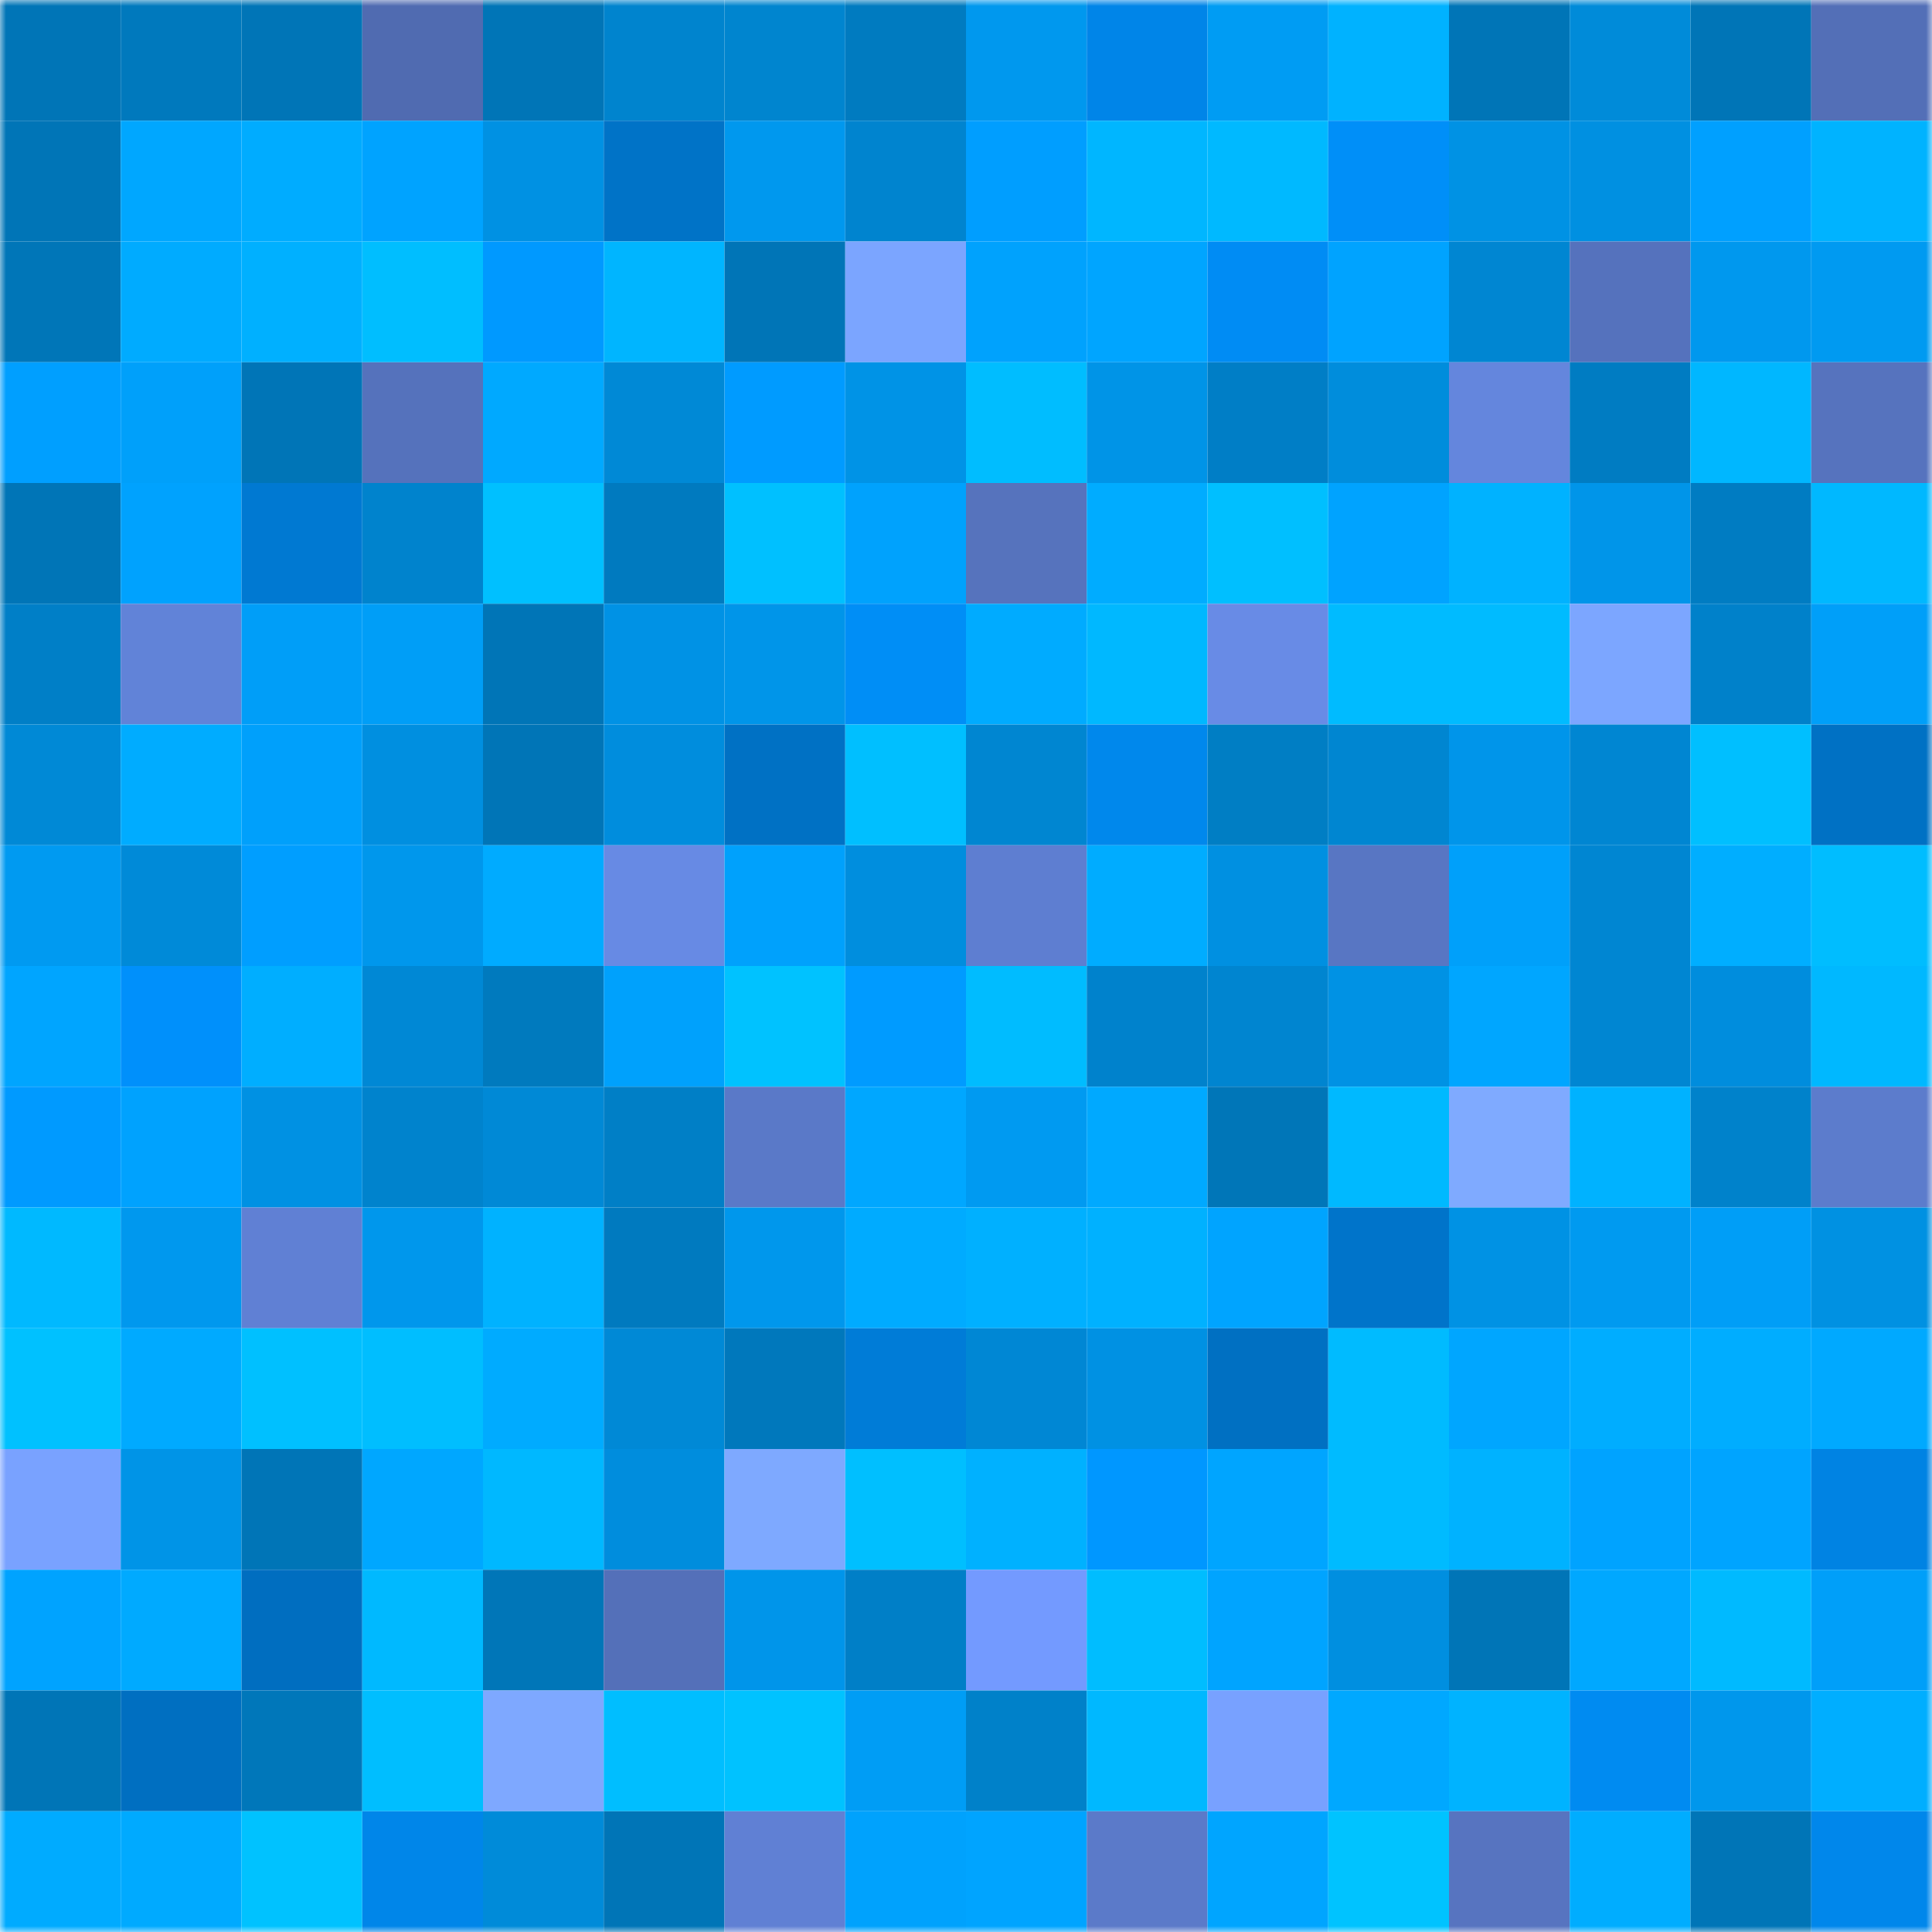 <svg viewBox="0 0 160 160" fill="none" role="img" xmlns="http://www.w3.org/2000/svg" width="240" height="240" name="ens%2Ckong-tech.eth"><mask id="1601420145" mask-type="alpha" maskUnits="userSpaceOnUse" x="0" y="0" width="160" height="160"><rect width="160" height="160" fill="#FFFFFF"></rect></mask><g mask="url(#1601420145)"><rect x="0" y="0" width="10" height="10" fill="#0075b7"></rect><rect x="10" y="0" width="10" height="10" fill="#0079bd"></rect><rect x="20" y="0" width="10" height="10" fill="#0075b7"></rect><rect x="30" y="0" width="10" height="10" fill="#506bb1"></rect><rect x="40" y="0" width="10" height="10" fill="#0075b7"></rect><rect x="50" y="0" width="10" height="10" fill="#0084ce"></rect><rect x="60" y="0" width="10" height="10" fill="#0085cf"></rect><rect x="70" y="0" width="10" height="10" fill="#007bc0"></rect><rect x="80" y="0" width="10" height="10" fill="#0098ee"></rect><rect x="90" y="0" width="10" height="10" fill="#0085e8"></rect><rect x="100" y="0" width="10" height="10" fill="#009cf3"></rect><rect x="110" y="0" width="10" height="10" fill="#00b2ff"></rect><rect x="120" y="0" width="10" height="10" fill="#0075b7"></rect><rect x="130" y="0" width="10" height="10" fill="#008bd9"></rect><rect x="140" y="0" width="10" height="10" fill="#0075b7"></rect><rect x="150" y="0" width="10" height="10" fill="#536fb7"></rect><rect x="0" y="10" width="10" height="10" fill="#0075b7"></rect><rect x="10" y="10" width="10" height="10" fill="#00a7ff"></rect><rect x="20" y="10" width="10" height="10" fill="#00acff"></rect><rect x="30" y="10" width="10" height="10" fill="#00a3ff"></rect><rect x="40" y="10" width="10" height="10" fill="#0091e3"></rect><rect x="50" y="10" width="10" height="10" fill="#0073c7"></rect><rect x="60" y="10" width="10" height="10" fill="#0098ee"></rect><rect x="70" y="10" width="10" height="10" fill="#0084cf"></rect><rect x="80" y="10" width="10" height="10" fill="#009eff"></rect><rect x="90" y="10" width="10" height="10" fill="#00b6ff"></rect><rect x="100" y="10" width="10" height="10" fill="#00b9ff"></rect><rect x="110" y="10" width="10" height="10" fill="#008ff8"></rect><rect x="120" y="10" width="10" height="10" fill="#0092e4"></rect><rect x="130" y="10" width="10" height="10" fill="#0090e1"></rect><rect x="140" y="10" width="10" height="10" fill="#00a0ff"></rect><rect x="150" y="10" width="10" height="10" fill="#00b3ff"></rect><rect x="0" y="20" width="10" height="10" fill="#0076b8"></rect><rect x="10" y="20" width="10" height="10" fill="#00abff"></rect><rect x="20" y="20" width="10" height="10" fill="#00b0ff"></rect><rect x="30" y="20" width="10" height="10" fill="#00beff"></rect><rect x="40" y="20" width="10" height="10" fill="#0099ff"></rect><rect x="50" y="20" width="10" height="10" fill="#00b5ff"></rect><rect x="60" y="20" width="10" height="10" fill="#0075b7"></rect><rect x="70" y="20" width="10" height="10" fill="#7ba5ff"></rect><rect x="80" y="20" width="10" height="10" fill="#00a2fd"></rect><rect x="90" y="20" width="10" height="10" fill="#00a5ff"></rect><rect x="100" y="20" width="10" height="10" fill="#008cf4"></rect><rect x="110" y="20" width="10" height="10" fill="#00a3ff"></rect><rect x="120" y="20" width="10" height="10" fill="#0086d2"></rect><rect x="130" y="20" width="10" height="10" fill="#5572bd"></rect><rect x="140" y="20" width="10" height="10" fill="#0098ee"></rect><rect x="150" y="20" width="10" height="10" fill="#009af1"></rect><rect x="0" y="30" width="10" height="10" fill="#009fff"></rect><rect x="10" y="30" width="10" height="10" fill="#00a0fa"></rect><rect x="20" y="30" width="10" height="10" fill="#0075b7"></rect><rect x="30" y="30" width="10" height="10" fill="#5572bc"></rect><rect x="40" y="30" width="10" height="10" fill="#00a9ff"></rect><rect x="50" y="30" width="10" height="10" fill="#0089d6"></rect><rect x="60" y="30" width="10" height="10" fill="#009bff"></rect><rect x="70" y="30" width="10" height="10" fill="#0093e6"></rect><rect x="80" y="30" width="10" height="10" fill="#00bdff"></rect><rect x="90" y="30" width="10" height="10" fill="#0094e7"></rect><rect x="100" y="30" width="10" height="10" fill="#007ec6"></rect><rect x="110" y="30" width="10" height="10" fill="#008ddc"></rect><rect x="120" y="30" width="10" height="10" fill="#6486dd"></rect><rect x="130" y="30" width="10" height="10" fill="#007cc2"></rect><rect x="140" y="30" width="10" height="10" fill="#00b7ff"></rect><rect x="150" y="30" width="10" height="10" fill="#5673be"></rect><rect x="0" y="40" width="10" height="10" fill="#0075b7"></rect><rect x="10" y="40" width="10" height="10" fill="#00a2fe"></rect><rect x="20" y="40" width="10" height="10" fill="#0079d2"></rect><rect x="30" y="40" width="10" height="10" fill="#0083cd"></rect><rect x="40" y="40" width="10" height="10" fill="#00c0ff"></rect><rect x="50" y="40" width="10" height="10" fill="#007abf"></rect><rect x="60" y="40" width="10" height="10" fill="#00c0ff"></rect><rect x="70" y="40" width="10" height="10" fill="#00a2fd"></rect><rect x="80" y="40" width="10" height="10" fill="#5673bd"></rect><rect x="90" y="40" width="10" height="10" fill="#00acff"></rect><rect x="100" y="40" width="10" height="10" fill="#00bfff"></rect><rect x="110" y="40" width="10" height="10" fill="#00a3ff"></rect><rect x="120" y="40" width="10" height="10" fill="#00b2ff"></rect><rect x="130" y="40" width="10" height="10" fill="#0095e9"></rect><rect x="140" y="40" width="10" height="10" fill="#007cc2"></rect><rect x="150" y="40" width="10" height="10" fill="#00b8ff"></rect><rect x="0" y="50" width="10" height="10" fill="#007fc7"></rect><rect x="10" y="50" width="10" height="10" fill="#6183d8"></rect><rect x="20" y="50" width="10" height="10" fill="#009ef8"></rect><rect x="30" y="50" width="10" height="10" fill="#009ef7"></rect><rect x="40" y="50" width="10" height="10" fill="#0075b7"></rect><rect x="50" y="50" width="10" height="10" fill="#0092e5"></rect><rect x="60" y="50" width="10" height="10" fill="#0095e9"></rect><rect x="70" y="50" width="10" height="10" fill="#008ef6"></rect><rect x="80" y="50" width="10" height="10" fill="#00abff"></rect><rect x="90" y="50" width="10" height="10" fill="#00b8ff"></rect><rect x="100" y="50" width="10" height="10" fill="#688be6"></rect><rect x="110" y="50" width="10" height="10" fill="#00bbff"></rect><rect x="120" y="50" width="10" height="10" fill="#00bbff"></rect><rect x="130" y="50" width="10" height="10" fill="#7ca6ff"></rect><rect x="140" y="50" width="10" height="10" fill="#0081ca"></rect><rect x="150" y="50" width="10" height="10" fill="#009ff9"></rect><rect x="0" y="60" width="10" height="10" fill="#0089d6"></rect><rect x="10" y="60" width="10" height="10" fill="#00acff"></rect><rect x="20" y="60" width="10" height="10" fill="#00a0fb"></rect><rect x="30" y="60" width="10" height="10" fill="#008fe0"></rect><rect x="40" y="60" width="10" height="10" fill="#0075b7"></rect><rect x="50" y="60" width="10" height="10" fill="#008ddd"></rect><rect x="60" y="60" width="10" height="10" fill="#0071c4"></rect><rect x="70" y="60" width="10" height="10" fill="#00bfff"></rect><rect x="80" y="60" width="10" height="10" fill="#0086d1"></rect><rect x="90" y="60" width="10" height="10" fill="#0088ec"></rect><rect x="100" y="60" width="10" height="10" fill="#007ec4"></rect><rect x="110" y="60" width="10" height="10" fill="#0086d1"></rect><rect x="120" y="60" width="10" height="10" fill="#0095ea"></rect><rect x="130" y="60" width="10" height="10" fill="#0086d2"></rect><rect x="140" y="60" width="10" height="10" fill="#00bfff"></rect><rect x="150" y="60" width="10" height="10" fill="#0071c4"></rect><rect x="0" y="70" width="10" height="10" fill="#009af1"></rect><rect x="10" y="70" width="10" height="10" fill="#008ad8"></rect><rect x="20" y="70" width="10" height="10" fill="#009eff"></rect><rect x="30" y="70" width="10" height="10" fill="#0097ec"></rect><rect x="40" y="70" width="10" height="10" fill="#00abff"></rect><rect x="50" y="70" width="10" height="10" fill="#678ae4"></rect><rect x="60" y="70" width="10" height="10" fill="#00a1fc"></rect><rect x="70" y="70" width="10" height="10" fill="#008ede"></rect><rect x="80" y="70" width="10" height="10" fill="#5e7ed1"></rect><rect x="90" y="70" width="10" height="10" fill="#00acff"></rect><rect x="100" y="70" width="10" height="10" fill="#0090e1"></rect><rect x="110" y="70" width="10" height="10" fill="#5876c3"></rect><rect x="120" y="70" width="10" height="10" fill="#00a0fa"></rect><rect x="130" y="70" width="10" height="10" fill="#0086d2"></rect><rect x="140" y="70" width="10" height="10" fill="#00aeff"></rect><rect x="150" y="70" width="10" height="10" fill="#00bdff"></rect><rect x="0" y="80" width="10" height="10" fill="#00a5ff"></rect><rect x="10" y="80" width="10" height="10" fill="#0090fb"></rect><rect x="20" y="80" width="10" height="10" fill="#00aeff"></rect><rect x="30" y="80" width="10" height="10" fill="#0088d5"></rect><rect x="40" y="80" width="10" height="10" fill="#007abe"></rect><rect x="50" y="80" width="10" height="10" fill="#00a1fc"></rect><rect x="60" y="80" width="10" height="10" fill="#00c2ff"></rect><rect x="70" y="80" width="10" height="10" fill="#009bff"></rect><rect x="80" y="80" width="10" height="10" fill="#00bcff"></rect><rect x="90" y="80" width="10" height="10" fill="#0082cc"></rect><rect x="100" y="80" width="10" height="10" fill="#0085d0"></rect><rect x="110" y="80" width="10" height="10" fill="#0092e4"></rect><rect x="120" y="80" width="10" height="10" fill="#00a6ff"></rect><rect x="130" y="80" width="10" height="10" fill="#0086d2"></rect><rect x="140" y="80" width="10" height="10" fill="#008ddd"></rect><rect x="150" y="80" width="10" height="10" fill="#00b8ff"></rect><rect x="0" y="90" width="10" height="10" fill="#009aff"></rect><rect x="10" y="90" width="10" height="10" fill="#00a2fe"></rect><rect x="20" y="90" width="10" height="10" fill="#0091e3"></rect><rect x="30" y="90" width="10" height="10" fill="#0083cd"></rect><rect x="40" y="90" width="10" height="10" fill="#0089d6"></rect><rect x="50" y="90" width="10" height="10" fill="#007fc6"></rect><rect x="60" y="90" width="10" height="10" fill="#5a79c8"></rect><rect x="70" y="90" width="10" height="10" fill="#00a7ff"></rect><rect x="80" y="90" width="10" height="10" fill="#009af1"></rect><rect x="90" y="90" width="10" height="10" fill="#00a9ff"></rect><rect x="100" y="90" width="10" height="10" fill="#0076b8"></rect><rect x="110" y="90" width="10" height="10" fill="#00b9ff"></rect><rect x="120" y="90" width="10" height="10" fill="#7faaff"></rect><rect x="130" y="90" width="10" height="10" fill="#00b2ff"></rect><rect x="140" y="90" width="10" height="10" fill="#0082cb"></rect><rect x="150" y="90" width="10" height="10" fill="#5c7ccc"></rect><rect x="0" y="100" width="10" height="10" fill="#00b9ff"></rect><rect x="10" y="100" width="10" height="10" fill="#0098ee"></rect><rect x="20" y="100" width="10" height="10" fill="#6080d4"></rect><rect x="30" y="100" width="10" height="10" fill="#0097ec"></rect><rect x="40" y="100" width="10" height="10" fill="#00b2ff"></rect><rect x="50" y="100" width="10" height="10" fill="#007abf"></rect><rect x="60" y="100" width="10" height="10" fill="#0097ec"></rect><rect x="70" y="100" width="10" height="10" fill="#00abff"></rect><rect x="80" y="100" width="10" height="10" fill="#00b0ff"></rect><rect x="90" y="100" width="10" height="10" fill="#00b1ff"></rect><rect x="100" y="100" width="10" height="10" fill="#00a4ff"></rect><rect x="110" y="100" width="10" height="10" fill="#0074ca"></rect><rect x="120" y="100" width="10" height="10" fill="#0092e4"></rect><rect x="130" y="100" width="10" height="10" fill="#009af0"></rect><rect x="140" y="100" width="10" height="10" fill="#009ef7"></rect><rect x="150" y="100" width="10" height="10" fill="#0091e2"></rect><rect x="0" y="110" width="10" height="10" fill="#00c1ff"></rect><rect x="10" y="110" width="10" height="10" fill="#00aaff"></rect><rect x="20" y="110" width="10" height="10" fill="#00c0ff"></rect><rect x="30" y="110" width="10" height="10" fill="#00beff"></rect><rect x="40" y="110" width="10" height="10" fill="#00abff"></rect><rect x="50" y="110" width="10" height="10" fill="#0089d6"></rect><rect x="60" y="110" width="10" height="10" fill="#0078bc"></rect><rect x="70" y="110" width="10" height="10" fill="#007cd7"></rect><rect x="80" y="110" width="10" height="10" fill="#0087d4"></rect><rect x="90" y="110" width="10" height="10" fill="#0091e3"></rect><rect x="100" y="110" width="10" height="10" fill="#0070c2"></rect><rect x="110" y="110" width="10" height="10" fill="#00bbff"></rect><rect x="120" y="110" width="10" height="10" fill="#00a6ff"></rect><rect x="130" y="110" width="10" height="10" fill="#00adff"></rect><rect x="140" y="110" width="10" height="10" fill="#00adff"></rect><rect x="150" y="110" width="10" height="10" fill="#00a9ff"></rect><rect x="0" y="120" width="10" height="10" fill="#79a2ff"></rect><rect x="10" y="120" width="10" height="10" fill="#0094e7"></rect><rect x="20" y="120" width="10" height="10" fill="#0075b7"></rect><rect x="30" y="120" width="10" height="10" fill="#00a7ff"></rect><rect x="40" y="120" width="10" height="10" fill="#00b8ff"></rect><rect x="50" y="120" width="10" height="10" fill="#008ddd"></rect><rect x="60" y="120" width="10" height="10" fill="#7ea9ff"></rect><rect x="70" y="120" width="10" height="10" fill="#00bfff"></rect><rect x="80" y="120" width="10" height="10" fill="#00b1ff"></rect><rect x="90" y="120" width="10" height="10" fill="#0097ff"></rect><rect x="100" y="120" width="10" height="10" fill="#00a5ff"></rect><rect x="110" y="120" width="10" height="10" fill="#00bbff"></rect><rect x="120" y="120" width="10" height="10" fill="#00b2ff"></rect><rect x="130" y="120" width="10" height="10" fill="#00a3ff"></rect><rect x="140" y="120" width="10" height="10" fill="#00a4ff"></rect><rect x="150" y="120" width="10" height="10" fill="#0083e3"></rect><rect x="0" y="130" width="10" height="10" fill="#00a3ff"></rect><rect x="10" y="130" width="10" height="10" fill="#00aaff"></rect><rect x="20" y="130" width="10" height="10" fill="#006ec0"></rect><rect x="30" y="130" width="10" height="10" fill="#00b9ff"></rect><rect x="40" y="130" width="10" height="10" fill="#0076b8"></rect><rect x="50" y="130" width="10" height="10" fill="#5470b9"></rect><rect x="60" y="130" width="10" height="10" fill="#0095ea"></rect><rect x="70" y="130" width="10" height="10" fill="#007fc7"></rect><rect x="80" y="130" width="10" height="10" fill="#739aff"></rect><rect x="90" y="130" width="10" height="10" fill="#00bdff"></rect><rect x="100" y="130" width="10" height="10" fill="#00a4ff"></rect><rect x="110" y="130" width="10" height="10" fill="#008fe0"></rect><rect x="120" y="130" width="10" height="10" fill="#0075b7"></rect><rect x="130" y="130" width="10" height="10" fill="#00a8ff"></rect><rect x="140" y="130" width="10" height="10" fill="#00baff"></rect><rect x="150" y="130" width="10" height="10" fill="#009ff9"></rect><rect x="0" y="140" width="10" height="10" fill="#0075b7"></rect><rect x="10" y="140" width="10" height="10" fill="#006fc1"></rect><rect x="20" y="140" width="10" height="10" fill="#0077ba"></rect><rect x="30" y="140" width="10" height="10" fill="#00beff"></rect><rect x="40" y="140" width="10" height="10" fill="#7ea8ff"></rect><rect x="50" y="140" width="10" height="10" fill="#00beff"></rect><rect x="60" y="140" width="10" height="10" fill="#00c2ff"></rect><rect x="70" y="140" width="10" height="10" fill="#009df5"></rect><rect x="80" y="140" width="10" height="10" fill="#0081c9"></rect><rect x="90" y="140" width="10" height="10" fill="#00b8ff"></rect><rect x="100" y="140" width="10" height="10" fill="#78a1ff"></rect><rect x="110" y="140" width="10" height="10" fill="#00a8ff"></rect><rect x="120" y="140" width="10" height="10" fill="#00b3ff"></rect><rect x="130" y="140" width="10" height="10" fill="#008bf1"></rect><rect x="140" y="140" width="10" height="10" fill="#0097ec"></rect><rect x="150" y="140" width="10" height="10" fill="#00aeff"></rect><rect x="0" y="150" width="10" height="10" fill="#00abff"></rect><rect x="10" y="150" width="10" height="10" fill="#00aaff"></rect><rect x="20" y="150" width="10" height="10" fill="#00c2ff"></rect><rect x="30" y="150" width="10" height="10" fill="#0086e9"></rect><rect x="40" y="150" width="10" height="10" fill="#008bd9"></rect><rect x="50" y="150" width="10" height="10" fill="#0075b7"></rect><rect x="60" y="150" width="10" height="10" fill="#6080d4"></rect><rect x="70" y="150" width="10" height="10" fill="#00a2fd"></rect><rect x="80" y="150" width="10" height="10" fill="#00a4ff"></rect><rect x="90" y="150" width="10" height="10" fill="#5b7ac9"></rect><rect x="100" y="150" width="10" height="10" fill="#00a5ff"></rect><rect x="110" y="150" width="10" height="10" fill="#00c3ff"></rect><rect x="120" y="150" width="10" height="10" fill="#5774c0"></rect><rect x="130" y="150" width="10" height="10" fill="#00adff"></rect><rect x="140" y="150" width="10" height="10" fill="#0075b7"></rect><rect x="150" y="150" width="10" height="10" fill="#0087eb"></rect></g></svg>